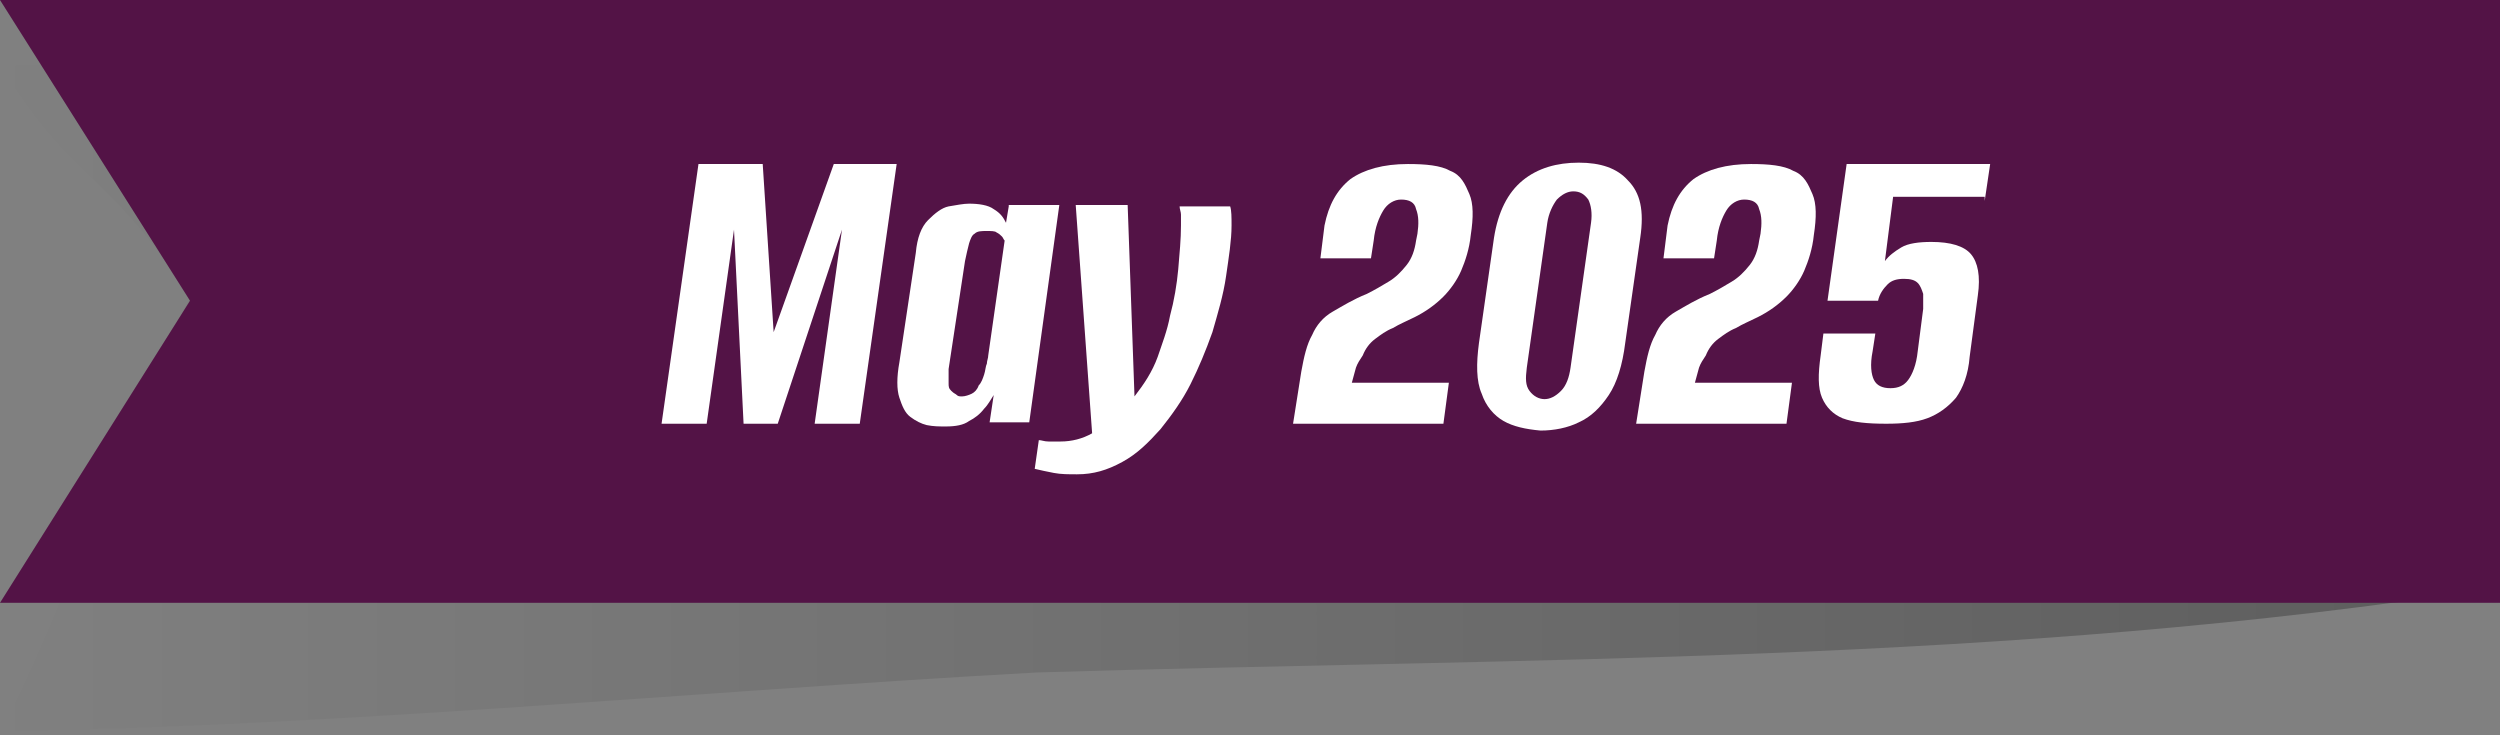 <?xml version="1.0" encoding="utf-8"?>
<!-- Generator: Adobe Illustrator 26.0.1, SVG Export Plug-In . SVG Version: 6.00 Build 0)  -->
<svg version="1.1" id="HEADER" xmlns="http://www.w3.org/2000/svg" xmlns:xlink="http://www.w3.org/1999/xlink" x="0px" y="0px"
	 viewBox="0 0 182.9 53.8" style="enable-background:new 0 0 182.9 53.8;" xml:space="preserve">
<rect x="0" y="0" width="182.9" height="53.8" fill="#808080" stroke="none"/>
<style type="text/css">
	.st0{opacity:0.27;}
	.st1{fill:url(#SVGID_1_);}
	.st2{fill:#531346;}
	.st3{fill:#FFFFFF;}
</style>
<g class="st0">
	
		<linearGradient id="SVGID_1_" gradientUnits="userSpaceOnUse" x1="0" y1="762.6" x2="182.6" y2="762.6" gradientTransform="matrix(1 0 0 1 0 -736)">
		<stop  offset="0" style="stop-color:#000000;stop-opacity:0"/>
		<stop  offset="1" style="stop-color:#000000"/>
	</linearGradient>
	<path class="st1" d="M182.6,43c-35.7,5.6-70.8,5.1-106.8,6.2C50.5,50.6,25.3,53.1,0,53.5C5.5,43.3,8.4,32,13.9,21.8
		c-5.6-9-8.3-8.1-13.9-17c25.4-0.5,50.5-3.2,75.8-4.7c35.6-1.1,71.5,6.3,106.8-0.4C182.6,14.2,182.6,28.6,182.6,43z"/>
</g>
<g>
	<polygon class="st2" points="182.9,44.1 76,44.1 0,44.1 13.9,22 0,0 76,0 182.9,0 	"/>
</g>
<g>
	<polygon class="st3" points="56.6,24.3 55.8,12 51.1,12 48.4,31 51.7,31 53.7,16.8 54.4,31 56.9,31 61.6,16.8 59.6,31 62.9,31 
		65.6,12 61,12 	"/>
	<path class="st3" d="M73.8,15.1l-0.2,1.2c-0.2-0.4-0.4-0.7-0.9-1c-0.4-0.3-1.1-0.4-1.8-0.4c-0.4,0-0.9,0.1-1.5,0.2
		c-0.5,0.1-1,0.5-1.5,1s-0.8,1.3-0.9,2.4l-1.2,8c-0.2,1.1-0.2,2,0,2.6c0.2,0.6,0.4,1.1,0.8,1.4c0.4,0.3,0.8,0.5,1.2,0.6
		c0.5,0.1,0.9,0.1,1.4,0.1c0.7,0,1.3-0.1,1.7-0.4c0.4-0.2,0.8-0.5,1.1-0.9c0.3-0.3,0.5-0.7,0.7-1l-0.3,2h2.9l2.2-15.9H73.8z
		 M72.3,26c0,0.2-0.1,0.4-0.1,0.6c-0.1,0.2-0.1,0.5-0.2,0.8c-0.1,0.3-0.2,0.6-0.4,0.8c-0.1,0.3-0.3,0.5-0.5,0.6s-0.5,0.2-0.7,0.2
		c-0.2,0-0.3,0-0.4-0.1c-0.1-0.1-0.2-0.1-0.4-0.3s-0.2-0.3-0.2-0.6s0-0.6,0-1l1.2-7.9c0.1-0.5,0.2-0.9,0.3-1.3
		c0.1-0.3,0.2-0.6,0.4-0.7c0.2-0.2,0.5-0.2,0.9-0.2c0.3,0,0.6,0,0.7,0.1c0.2,0.1,0.3,0.2,0.4,0.3s0.1,0.2,0.2,0.3L72.3,26z"/>
	<path class="st3" d="M86.3,15.1c0,0.2,0.1,0.4,0.1,0.6c0,0.3,0,0.5,0,0.8c0,1-0.1,2-0.2,3.2c-0.1,1.1-0.3,2.3-0.6,3.4
		c-0.2,1.1-0.6,2.1-0.9,3c-0.4,1.1-1,2-1.7,2.9l-0.5-14h-3.8l1.2,16.7c-0.7,0.4-1.5,0.6-2.3,0.6c-0.4,0-0.7,0-0.9,0
		c-0.3,0-0.5-0.1-0.7-0.1l-0.3,2.1c0.4,0.1,0.9,0.2,1.4,0.3c0.5,0.1,1.1,0.1,1.7,0.1c1.2,0,2.2-0.3,3.3-0.9s1.9-1.4,2.8-2.4
		c0.8-1,1.6-2.1,2.2-3.3c0.6-1.2,1.1-2.4,1.6-3.8c0.4-1.4,0.8-2.7,1-4.1c0.2-1.4,0.4-2.6,0.4-3.7c0-0.6,0-1.1-0.1-1.4H86.3z"/>
	<path class="st3" d="M106.1,12.5c-0.7-0.4-1.8-0.5-3.1-0.5c-1.8,0-3.2,0.4-4.2,1.1c-1,0.8-1.6,1.9-1.9,3.4l-0.3,2.4h3.7l0.2-1.3
		c0.1-1,0.4-1.7,0.7-2.2c0.3-0.5,0.8-0.8,1.3-0.8c0.6,0,1,0.2,1.1,0.7c0.2,0.5,0.2,1.1,0.1,1.8l-0.1,0.5c-0.1,0.7-0.3,1.3-0.7,1.8
		c-0.4,0.5-0.8,0.9-1.3,1.2c-0.5,0.3-1,0.6-1.6,0.9c-1,0.4-1.8,0.9-2.5,1.3c-0.7,0.4-1.2,1-1.5,1.7c-0.4,0.7-0.6,1.6-0.8,2.7
		c-0.1,0.6-0.2,1.3-0.3,1.9s-0.2,1.3-0.3,1.9h11l0.4-3h-7.1c0.1-0.4,0.2-0.7,0.3-1.1c0.1-0.3,0.3-0.6,0.5-0.9
		c0.2-0.5,0.5-0.9,0.9-1.2c0.4-0.3,0.8-0.6,1.3-0.8c0.5-0.3,1-0.5,1.6-0.8c0.8-0.4,1.5-0.9,2.1-1.5c0.5-0.5,1-1.2,1.3-1.9
		c0.3-0.7,0.6-1.6,0.7-2.6c0.2-1.3,0.2-2.3-0.1-3S106.9,12.8,106.1,12.5z"/>
	<path class="st3" d="M119.1,13.2c-0.8-0.9-2-1.3-3.6-1.3c-1.6,0-3,0.4-4.1,1.3c-1.1,0.9-1.8,2.3-2.1,4.2l-1.1,7.7
		c-0.2,1.5-0.2,2.8,0.2,3.7c0.3,0.9,0.9,1.6,1.6,2c0.7,0.4,1.6,0.6,2.7,0.7c1,0,2-0.2,2.8-0.6c0.9-0.4,1.6-1.1,2.2-2
		c0.6-0.9,1-2.2,1.2-3.8l1.1-7.7C120.3,15.4,120,14.1,119.1,13.2z M116.4,16.3l-1.5,10.6c-0.1,0.7-0.3,1.3-0.7,1.7
		c-0.4,0.4-0.8,0.6-1.2,0.6c-0.4,0-0.8-0.2-1.1-0.6c-0.3-0.4-0.3-0.9-0.2-1.7l1.5-10.6c0.1-0.7,0.4-1.3,0.7-1.7
		c0.4-0.4,0.8-0.6,1.2-0.6c0.5,0,0.8,0.2,1.1,0.6C116.4,15,116.5,15.6,116.4,16.3z"/>
	<path class="st3" d="M131.2,12.5c-0.7-0.4-1.8-0.5-3.1-0.5c-1.8,0-3.2,0.4-4.2,1.1c-1,0.8-1.6,1.9-1.9,3.4l-0.3,2.4h3.7l0.2-1.3
		c0.1-1,0.4-1.7,0.7-2.2c0.3-0.5,0.8-0.8,1.3-0.8c0.6,0,1,0.2,1.1,0.7c0.2,0.5,0.2,1.1,0.1,1.8l-0.1,0.5c-0.1,0.7-0.3,1.3-0.7,1.8
		c-0.4,0.5-0.8,0.9-1.3,1.2c-0.5,0.3-1,0.6-1.6,0.9c-1,0.4-1.8,0.9-2.5,1.3c-0.7,0.4-1.2,1-1.5,1.7c-0.4,0.7-0.6,1.6-0.8,2.7
		c-0.1,0.6-0.2,1.3-0.3,1.9s-0.2,1.3-0.3,1.9h11l0.4-3h-7.1c0.1-0.4,0.2-0.7,0.3-1.1c0.1-0.3,0.3-0.6,0.5-0.9
		c0.2-0.5,0.5-0.9,0.9-1.2c0.4-0.3,0.8-0.6,1.3-0.8c0.5-0.3,1-0.5,1.6-0.8c0.8-0.4,1.5-0.9,2.1-1.5c0.5-0.5,1-1.2,1.3-1.9
		c0.3-0.7,0.6-1.6,0.7-2.6c0.2-1.3,0.2-2.3-0.1-3S132,12.8,131.2,12.5z"/>
	<path class="st3" d="M145.2,14.7l0.4-2.7h-10.5l-1.4,10h3.7c0.1-0.5,0.4-0.9,0.7-1.2c0.3-0.3,0.7-0.4,1.2-0.4c0.5,0,0.8,0.1,1,0.3
		s0.3,0.5,0.4,0.8c0,0.3,0,0.7,0,1.1l-0.4,3.1c-0.1,1-0.4,1.7-0.7,2.1c-0.3,0.4-0.7,0.6-1.3,0.6c-0.6,0-1-0.2-1.2-0.6
		c-0.2-0.4-0.3-1.1-0.1-2.1l0.2-1.3h-3.8l-0.2,1.6c-0.2,1.4-0.2,2.4,0.1,3.1c0.3,0.7,0.8,1.2,1.5,1.5c0.8,0.3,1.8,0.4,3.2,0.4
		c1.2,0,2.2-0.1,3-0.4c0.8-0.3,1.5-0.8,2.1-1.5c0.5-0.7,0.9-1.7,1-3l0.6-4.5c0.2-1.4,0-2.4-0.5-3c-0.5-0.6-1.5-0.9-2.9-0.9
		c-0.9,0-1.7,0.1-2.2,0.4c-0.5,0.3-0.9,0.6-1.2,1l0.6-4.7H145.2z"/>
</g>
</svg>
